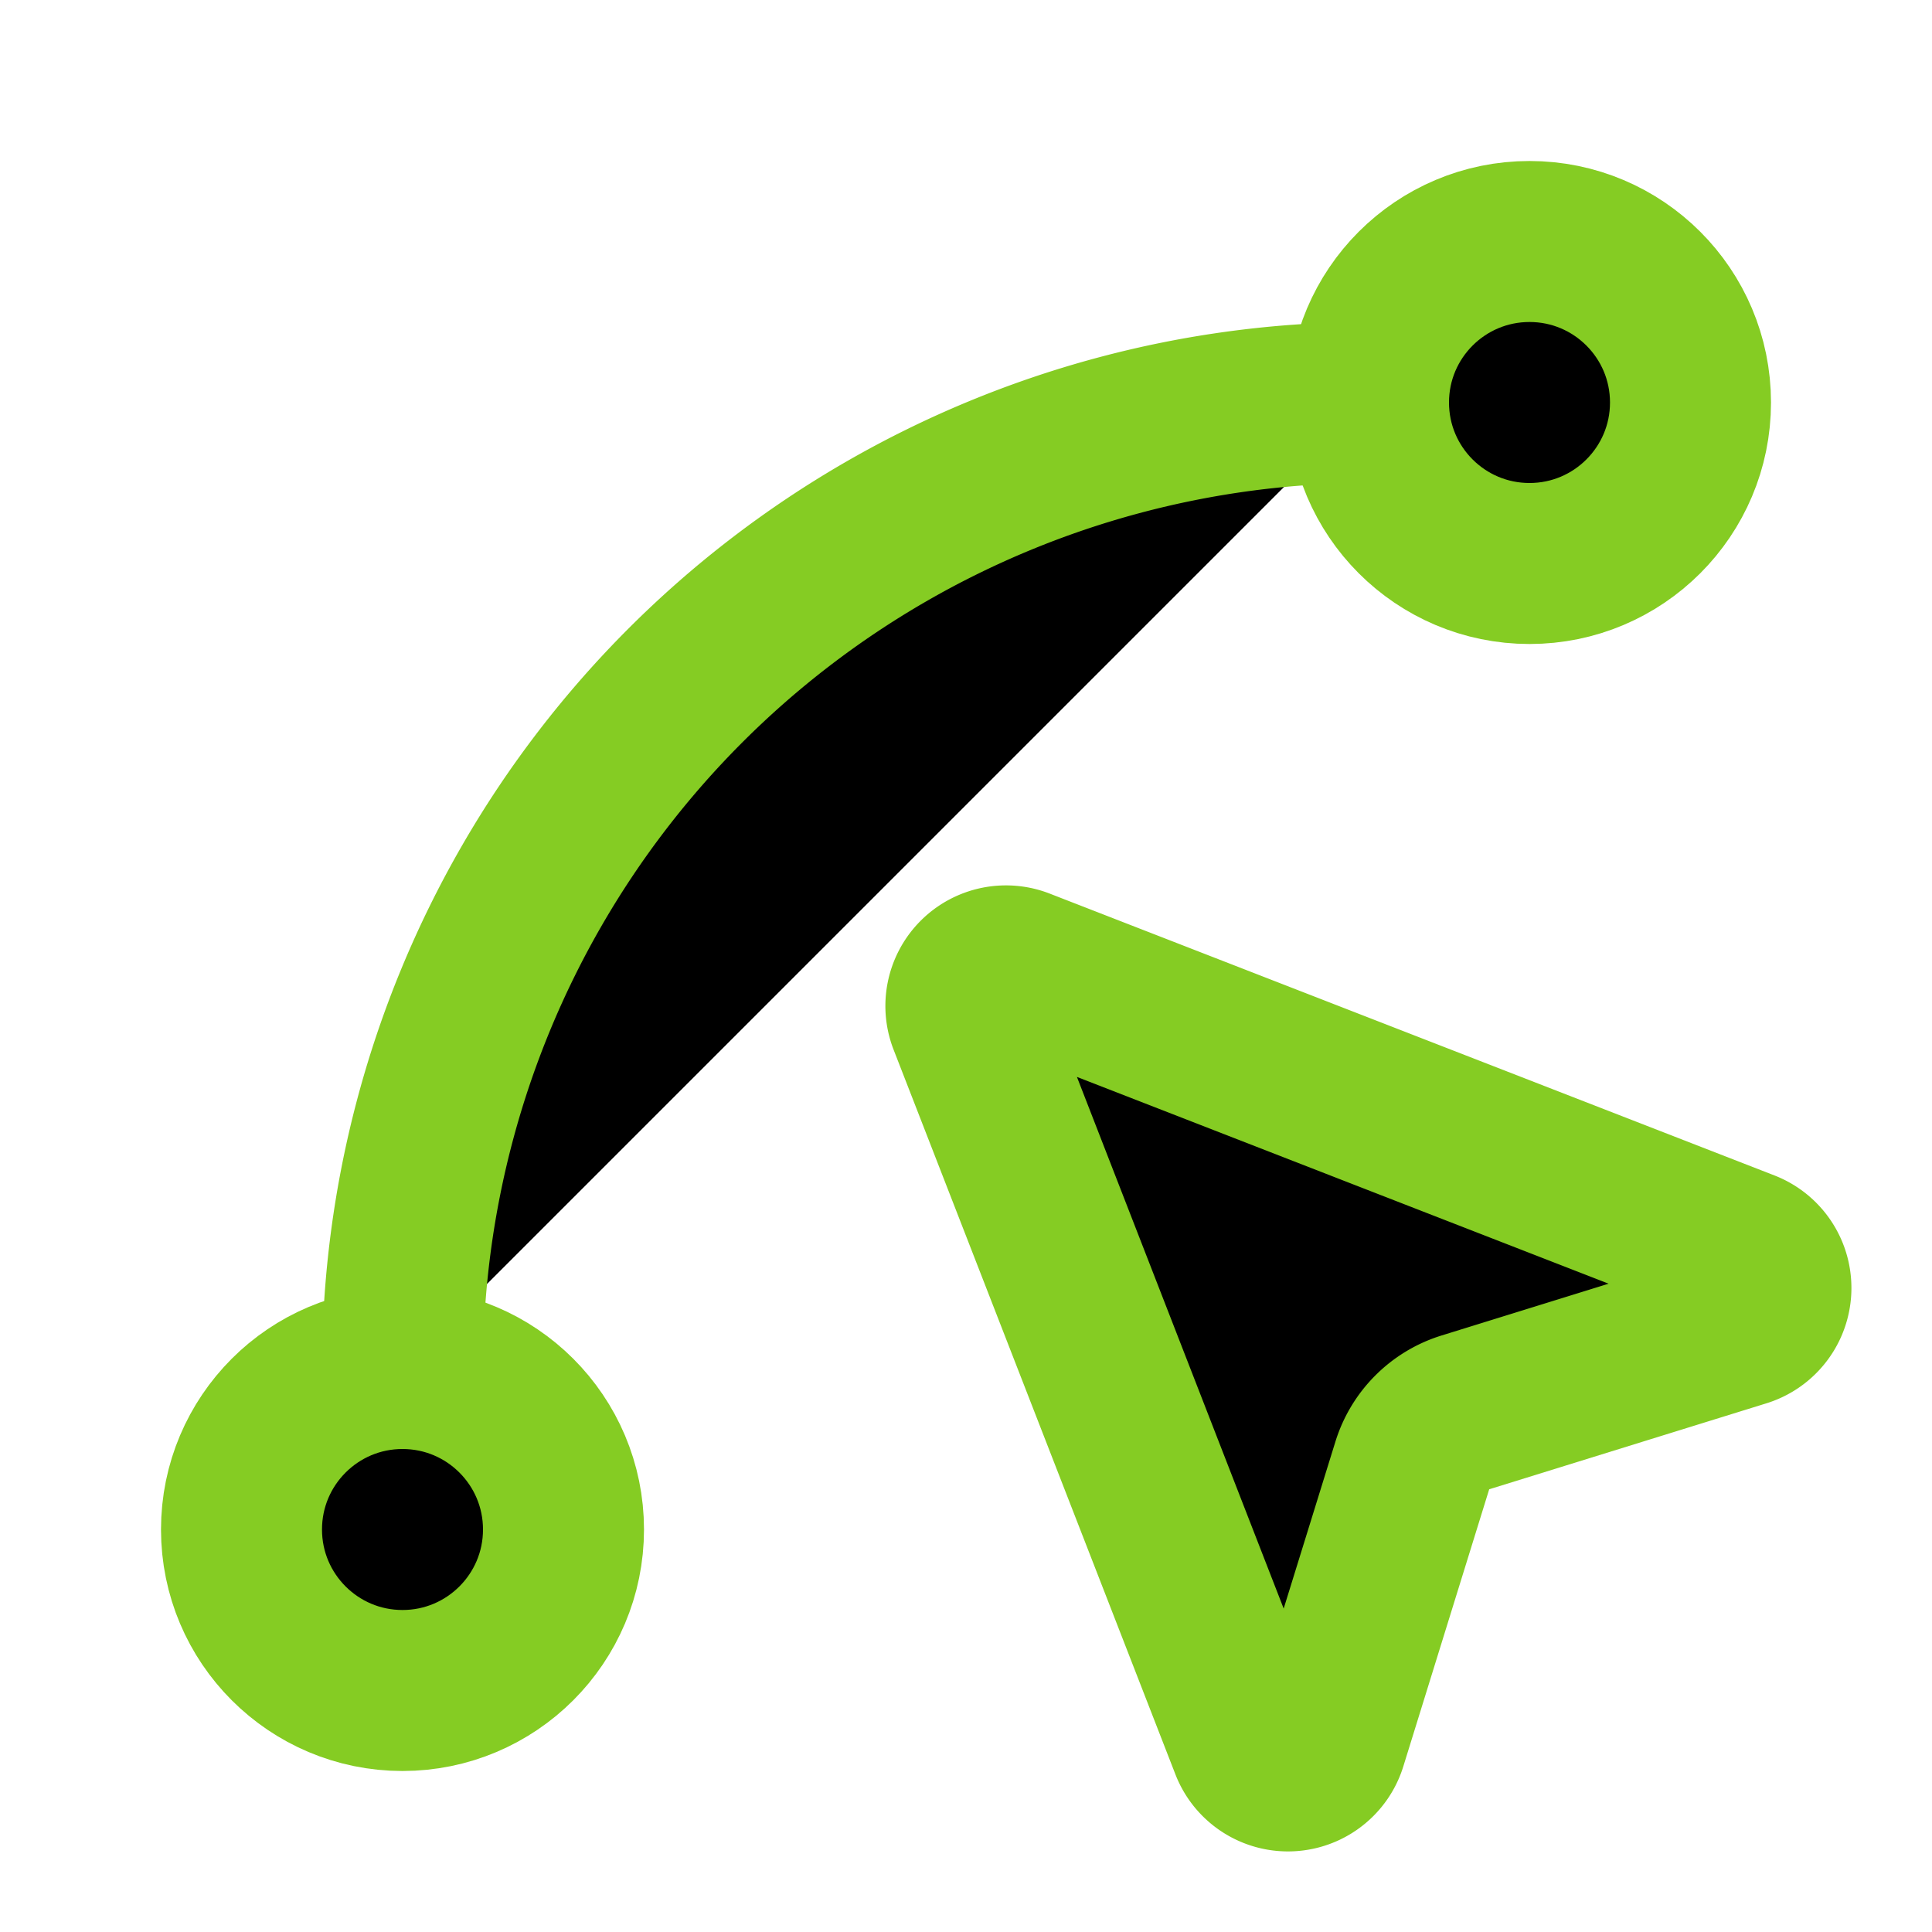 <svg xmlns="http://www.w3.org/2000/svg" width="24" height="24" viewBox="0 0 24 24" stroke="#85cc23" stroke-width="2"
    stroke-linecap="round" stroke-linejoin="round" class="lucide lucide-spline-pointer-icon lucide-spline-pointer">
    <path
        d="M12.034 12.681a.498.498 0 0 1 .647-.647l9 3.5a.5.5 0 0 1-.033.943l-3.444 1.068a1 1 0 0 0-.66.66l-1.067 3.443a.5.5 0 0 1-.943.033z">
    </path>
    <path d="M5 17A12 12 0 0 1 17 5"></path>
    <circle cx="19" cy="5" r="2"></circle>
    <circle cx="5" cy="19" r="2"></circle>
</svg>